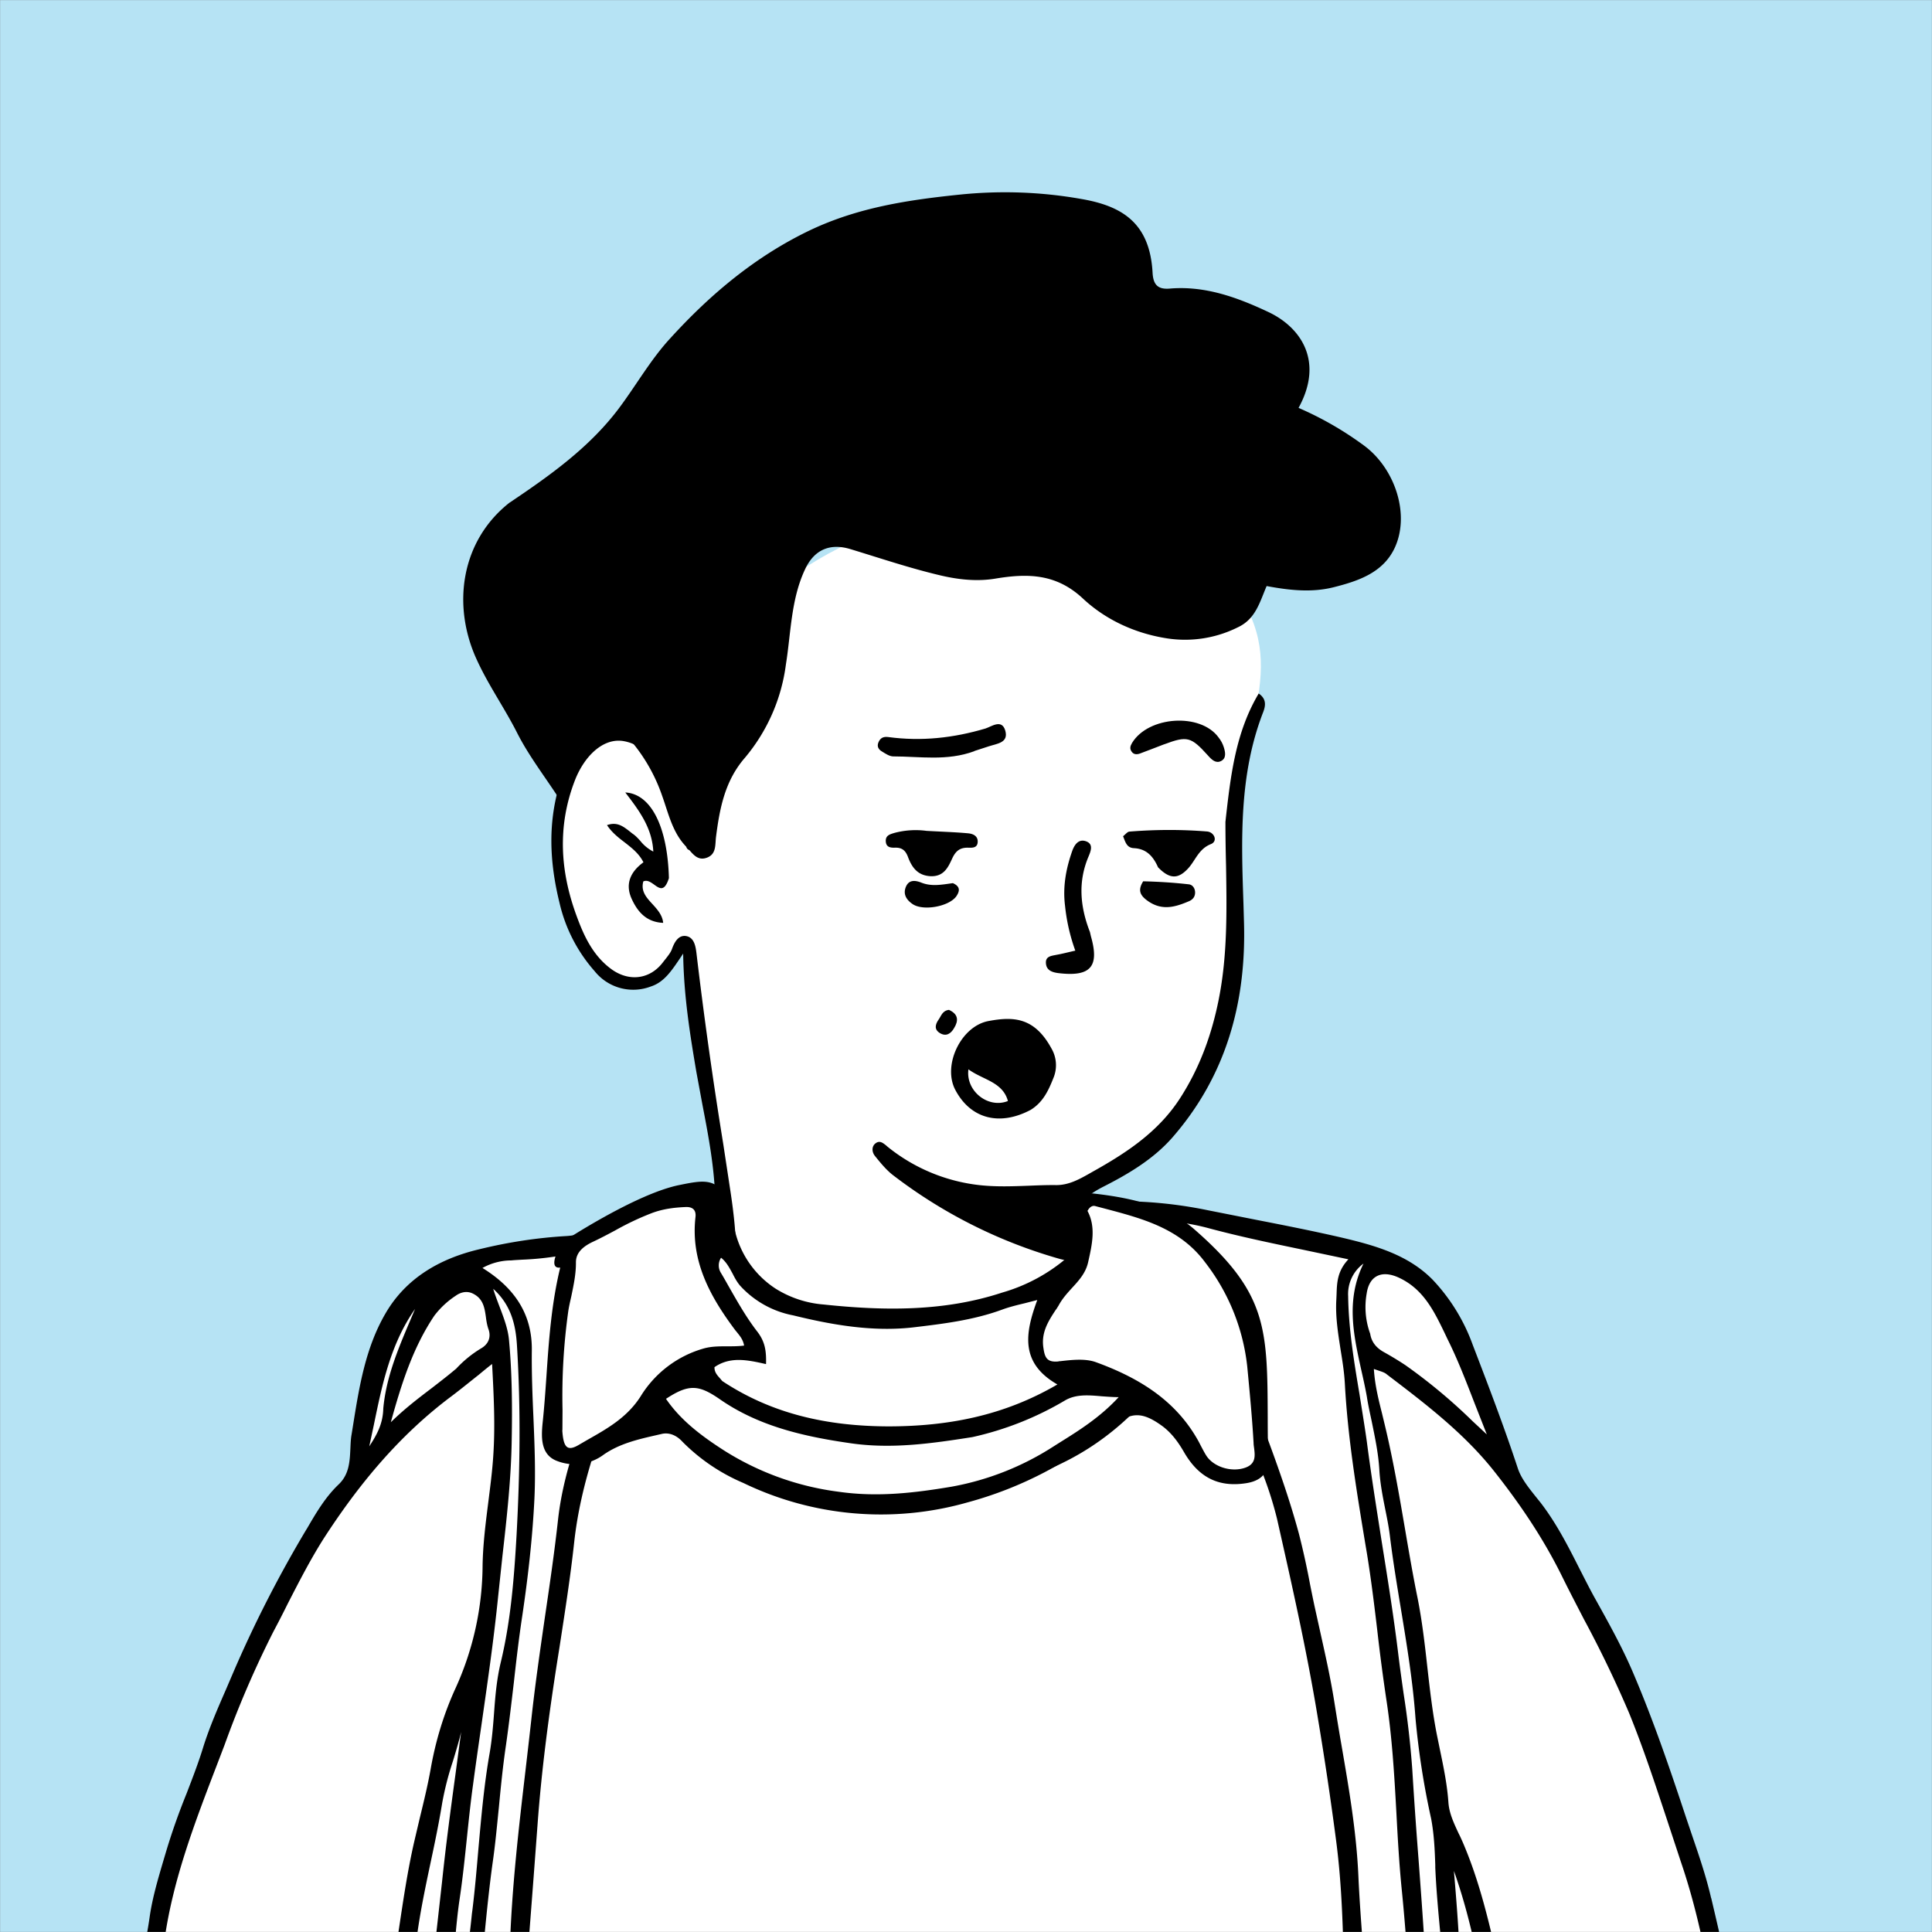 <svg xmlns="http://www.w3.org/2000/svg" viewBox="0 0 1744 1744" fill="none" shape-rendering="auto"><rect x="0" y="0" width="1744" height="1744" fill="#808080" stroke="none"/><mask id="viewboxMask"><rect width="1744" height="1744" rx="0" ry="0" x="0" y="0" fill="#fff" /></mask><g mask="url(#viewboxMask)"><rect fill="#b6e3f4" width="1744" height="1744" x="0" y="0" /><g transform="translate(-87.2 -87.2) scale(1.1)"><g transform="translate(531 487)"><path d="M554 727.7c-99.2 297-363.8 388.6-503.7 19.8-19.3-50.7 31-69.5 66.2-91.9 24.1-15.3 36.8-28.5 35.3-42.2-7-64.4-36.9-243.8-36.9-243.8l-3-5.8s.7-1.6-2.2 1.2c-3 3-9.9 34.2-37 34.2-24.5 0-49.2-10.9-61-86.3C7.2 285.6 9.6 214 40 201c12.5-5.3 24-7.2 35.2-.8 11.3 6.4-13-22 112-126C268.4 6.4 396.7-3.5 448.5 8 500.3 19.5 552 44.8 574.9 98.5c27.8 65-25.9 114.3-14 262.5-2.2 53.6.8 171.2-146.6 210.6-28 7.5-19.3 48.4 22.7 58.4 67 21 117 72.3 117 97.9" fill="#fff"/><path fill-rule="evenodd" clip-rule="evenodd" d="m554 266.2.1-1.4c4.1-36.4 8.2-71.7 27.1-103.4 6.5 4.4 5.7 10 3.7 15.2-19.9 51.2-18 104.4-16.2 157.6l.4 14c2.1 66.4-14.5 126.8-58.7 177.5-15.4 17.6-35.8 29.8-56.5 40.3-21.4 11-25.9 20.1-19.2 43.6l.8 2.6c1.4 3.9 2.8 7.9-1 11.8-4.5 4.6-9.5 3.3-14.8 1.8l-.6-.1a406.4 406.4 0 0 1-137-68.3c-6-4.4-10.8-10.3-15.5-16.1l-.3-.4c-2.5-3-3-7.8.5-10.4 3.3-2.5 5.8-.5 8.7 1.8l1 .9a145.5 145.5 0 0 0 76.3 31.7c13.4 1.4 26.6.9 40 .4 7.4-.3 14.8-.6 22.3-.5 10.2 0 18.7-4.7 26.7-9.2l2.8-1.6c27.8-15.5 54.3-32.8 72.2-60.7 16.1-25 25.9-52.2 31.6-80.9 7.2-36.1 6.6-72.7 6-109.8-.3-12-.5-24.2-.5-36.4ZM50.6 190.8c21.9-1.7 34 11.2 44.3 26.3a140.4 140.4 0 0 1 22.4 61.5c.5 3.7 1 7.6-1.2 11.3-4.5.6-4.9-3-5-5.6-.5-20.7-9.7-38.7-18.9-56.1-6.6-12.5-16.2-24.6-31.4-27.6-17.2-3.5-33 12-40.8 32.2-14.5 37.6-12 74.6 1.4 111 5.8 15.9 13.1 32.1 27.8 43.2 14.8 11.3 32.7 9.3 43.6-5.7l2-2.5c2-2.6 4-5.1 5-8 2.1-5.8 5.4-11.2 11.3-10.4 6.8 1 8 8.3 8.7 14a3661 3661 0 0 0 22 156.7l5.9 38.8c2.6 17.1 5.6 41.7 3.6 52.1a28 28 0 0 0-.3 2.2c-.4 2.8-.6 5-4.2 5.5-4.9.8-7-2-7.7-6.4-2.3-17-3-23.6-4-49.6-.9-25.2-5.6-50-10.4-74.9l-5-27c-5.2-30.8-10.3-62-10.8-97l-2 3c-7.6 11.3-13.7 20.5-24.5 24a40.5 40.5 0 0 1-46.1-12.5 127.8 127.8 0 0 1-28.8-55.8c-8.4-34-9.9-67.1.9-100.6 5.2-16.1 23.7-44.7 42.2-42Zm34.6 127.5c4.4 3.2 8.4 6 12-5.4-1.1-42.2-14.7-69.2-35.8-70.3 11.2 14.6 22 28.8 23 48.5a32.3 32.3 0 0 1-10.7-8.8c-2-2.2-4-4.4-6.5-6l-3-2.4c-4.8-3.6-9.7-7.4-17.8-4.5 3.8 5.8 9 10 14.3 14 6 4.7 12 9.3 15.6 16.5-10.6 7.7-15.2 17.7-9.7 29.9 4.8 10.5 11.9 19.2 25.9 19.8-.6-6.3-4.7-10.9-8.8-15.4-5-5.4-9.7-10.6-7.5-18.6 3.2-1.5 6.2.7 9 2.7Z" fill="#000"/></g><g transform="translate(178 1057)"><path d="M1315.7 690.1 7 691s73-276.9 92.4-308.7c19.4-31.7 97.5-138.7 96.7-156.9-1-18.1 1.4-82.7 14.6-108.2C224 91.6 266 56.6 282.4 54c16.4-2.6 71.6-5.1 106.2-13.7C423 32 455 21.4 490 21.4c5.7 0 .2 12.3.2 12.3S492 154.6 655 162.2C776.6 167.8 816.8 46 816.8 46s-26.7-23.5-18.6-24.2c95.6-8 145.8 13 174.8 18.6 26.7 5.1 49.2 5.1 76 23.9 30.6 21.5 46.5 70.2 80.8 144.8 39.4 85.5 194.2 345 185.9 481.6" fill="#fff"/><g fill-rule="evenodd" clip-rule="evenodd" fill="#000"><path d="M1005.7 694c-.7-16.8-1-33.6-1.5-50.4-.8-36.8-1.6-73.5-6.4-110.3-4.4-33.7-9.4-67.3-15-100.8-9-55-21.3-109.5-33.6-164A302 302 0 0 0 930 214c-5.7-13-10.4-26.2-15.2-39.4-5.5-15.1-11-30.3-17.8-45-1.2-2.5-2.7-4.9-4.2-7.3-3-4.5-6-9.2-7.5-16.2-47.5 92.4-120.5 140.3-223.3 140.7-101.2.5-176-45.6-230.6-128.8a57.7 57.7 0 0 0-16 25.7l-1.4 3.3c-18.6 45.4-36 91-41.5 140.6-3.1 28.6-7.6 57.3-12 85.9l-1.8 11.3c-7 44.7-13 89.6-16.3 134.8A27816 27816 0 0 1 329 693c-4.7 1-9 1-14.5 1 3.5-24.4 4.4-49.3 5.2-74 1.6-49.1 7.3-97.8 13-146.5a6382 6382 0 0 0 4.6-40.2c3-27.7 7-55.3 11-83 4-27.1 8-54.3 11-81.7 5-43.5 22-84.2 40-124.2l.8-1.9c10.5-23.2 20.9-46.2 37.6-65.8C450.5 61.5 465 48 482.4 38c14-8 18.5-6.4 23.1 8.9 9.6 31 26.3 57.8 53.3 76 42.8 28.8 89.1 41.8 141.4 26.6 36.4-10.5 66.6-28.8 88.3-59.5 8.4-12 16-24.7 18.5-39.6l-5.6-2.1c-4.3-1.6-8.5-3.1-12.6-5-3-1.2-6.7-2.9-5.2-7.3 1.3-3.3 4.2-5.8 8-5.3 33 4.5 64.4 11.7 86.3 40.7a341.9 341.9 0 0 1 47.4 88.3l7.5 20c12.6 33.4 25.1 66.8 34.4 101.2a645 645 0 0 1 9.1 41.3 1517 1517 0 0 0 3.6 17.6l5.2 23.5c4 18 8 36 10.9 54 2 12.5 4 25 6.2 37.5 6.1 35.4 12.2 70.9 13.8 107 .8 17.8 2.1 35.5 3.4 53.3 1.1 15 2.2 30 3 44.9.5 8.1-.4 16.3-1.2 24.8l-.8 8.4c-4.9.7-9.8 1-14.7.8ZM820.6 60.5c-8 18.2-15.8 36.5-29.3 51.7-34.3 38.7-78.8 56.4-129.4 57.9-34.1 1-67.6-6-97-24.7-28.6-18.2-53-40.3-65-73.3l-1.3-3.6c-2-5.8-4-11.8-8.6-15.8-13.2 3-16.7 11.1-14.6 22.7.4 1.8.6 3.8.9 5.7.5 4 1 7.9 2.4 11.5 12.5 35 37 60.8 68.3 79.6a204.4 204.4 0 0 0 80.8 28.2c60.4 7.4 116.6-.5 166.4-37.4 30.3-22.4 48.9-52 53.4-89.5 1.7-14.8-7.2-21.7-24.7-18.4l-2.3 5.4ZM459.3 76c20 81 77 120 153.7 137 39 9.8 76 8.1 113.2-1.4 41.3-10.6 77.6-29 104.8-62.4 16.6-20.5 28.9-43.2 29.3-70.8 15 7.8 16.5 13 6.5 31.6a227.7 227.7 0 0 1-96.7 96.8c-46.4 23.8-96.3 30-148.6 22.3-54.1-8-98.7-33.3-137.7-69.6-14-13-24.7-29-35.2-44.9l-6.8-10.1c-2.7-4-1-7.2 1.7-10.3L454.2 82l5-5.8Z"/><path d="M215.1 694c4.5-15.3 6.2-31 8-46.9.8-7.9 1.6-15.8 2.8-23.7l2.7-17.9c3.6-23.9 7.1-47.8 12.5-71.5l4.8-20.4c3.2-13.1 6.4-26.3 8.8-39.7 4-22.8 10.7-45 20.3-66a246 246 0 0 0 22.3-101c.3-17.5 2.5-34.7 4.7-52 1.6-12.8 3.3-25.6 4.1-38.5 1.6-24.4.4-48.5-1-74.8-3.9 3-7.5 6-11 8.9-7.6 6-14.8 11.9-22.1 17.4-42.9 32-76.3 72.4-105 116.8-11 17.3-20.4 35.7-29.8 54-3.7 7.5-7.5 14.9-11.4 22.2a819.3 819.3 0 0 0-40.2 93.2l-6.5 17c-17.8 46.4-35.8 93.2-42.8 142.8-2 14.2-6 27.9-9.9 41.7-3.5 12.2-7 24.5-9.3 37.4-5.5 1-10.8 1-17.1 1l2.8-9.7c8.4-29.2 17-58.5 21.3-89 2.2-15.4 6.7-30.6 11.1-45.6l3.1-10.4a539.5 539.5 0 0 1 16-45c5-13 10-25.9 14-39.1 5-15.7 11.6-30.9 18.2-46l7.2-16.8a996.4 996.4 0 0 1 59-115l.4-.6c7.4-12.7 15-25.8 26-36.3 8.7-8.2 9.2-18.8 9.7-29.3.2-4 .3-8 1-11.8l1.3-8.1c5-31.4 10.2-63 26.3-90.8 16.7-29.1 44.5-45.3 77-53C318 41.7 342 38 366.3 36.6c10-.7 19.7-3.8 29.6-7 5.2-1.6 10.5-3.3 15.8-4.6 5-1.2 10-2.6 15-4 19.2-5 38.3-10.1 58.5-9.2h1c4.1.1 8.3.3 9 5.4.6 5-3 5.7-6.6 6.4l-2 .4-42 9.8c-26.4 6.2-52.8 12.5-79.4 18.2a243.5 243.5 0 0 1-35.4 4c-3 .2-6 .3-8.9.6a49 49 0 0 0-23.7 6.2c25.8 16 41 37.4 40.5 68-.2 18 .5 36.2 1.3 54.3 1 23.8 2 47.6.6 71.5-1.7 31-5.3 62-9.9 92.8-2.7 17.9-4.8 36-6.8 54-2 17-4 34-6.4 50.9-2.5 16.8-4.2 33.8-5.8 50.7-1.6 15.6-3 31.3-5.3 46.9-2.5 18.3-4.4 36.6-6.2 55-1.6 16-3.2 31.8-5.3 47.6-.5 4-.8 8.1-1 12.2-.5 8.6-1 17.3-4.1 26.2-5.6 1-11.3 1-17 .1a754 754 0 0 0 16.7-100l.5-3.8c2-16.3 3.4-32.6 4.8-49 2.4-26.7 4.7-53.4 9.4-79.9 1.8-10.6 2.7-21.4 3.5-32.2 1-14 2.2-27.9 5.5-41.6 8.3-34.4 11-69.8 13-104.9 2.8-51.6 3.5-103.6.3-155.3-1-16.4-4.6-33-19.5-46.4 1.5 4.9 3.3 9.6 5 14.1 3.7 9.7 7.2 18.8 8 28.2 2.5 27.1 2.7 54.5 2.2 81.8-.5 31.9-4 63.5-7.6 95.1l-3.5 32.9c-3.6 35.8-8.8 71.4-13.9 107-2.3 15.9-4.6 31.8-6.7 47.6-2 14.4-3.5 28.8-5 43.2-1.8 17.3-3.6 34.7-6.2 51.9-1.6 11-2.6 21.9-3.6 32.9-1.6 18.3-3.3 36.6-7.9 54.5l-1 3.7c-1.9 6.7-4 13.9-.5 21-5.6.2-11.2-.1-16.7-1 .7-7.7 2-15 3.1-22.4 1.1-6.5 2.2-13 2.9-19.4 1.4-13.5 3-27 4.5-40.4l5-44.7c3-28.7 6.8-57.2 10.7-85.8l4.9-36.5c-1.9 8-4.3 15.9-6.7 23.8a249 249 0 0 0-8.8 34.2c-2.7 16.5-6.1 33-9.6 49.3-4.5 21.3-9 42.7-11.7 64.4-.9 7.5-2 15-3 22.4-2.8 18.6-5.6 37.2-5.4 56.2h-19.3Zm60.3-548.3a93.6 93.6 0 0 1 20.5-16.8c6.7-3.8 8.5-9.9 6.1-16.2-1-3-1.6-6.4-2-9.7-1.1-7.8-2.3-15.6-11.6-19.6-5-2-9.9-.2-13.3 2.3a70.5 70.5 0 0 0-17.5 16.4c-17.2 25.7-26.6 54.6-35.6 87.3 11-10.8 22.1-19.3 33.3-27.8 6.7-5.2 13.4-10.3 20-15.9Zm-37.6-39.6c-9.9 23.3-19.7 46.6-22 72.1-.3 13-5.7 22.1-11.5 31l3.8-17.8c6.8-33 13.6-66.1 33.8-95l-4.1 9.7ZM1280.7 550.3c15.9 46.5 24.2 95 31.7 143.7 5.5 0 10 0 14.6-1.1-4-38.9-12.7-75.9-21.4-112.8l-.2-.5c-4-17.4-9.8-34.3-15.6-51.3l-5-14.8c-13.3-40.2-27-80.3-43.7-119.3-8.8-20.5-19.6-39.9-30.4-59.3-4.7-8.4-9-17-13.3-25.4-9.4-18.6-18.9-37.2-31.8-54l-4.1-5.1c-5.8-7.3-11.8-14.7-14.6-23-11.3-34.3-24.2-68-37.1-101.6a153.5 153.5 0 0 0-32.8-53.3c-20.4-20.8-47.9-28.3-75-34.7-23-5.3-46.2-9.9-69.3-14.4l-40.4-8a358 358 0 0 0-104-6c-5.4.5-9.9 1.7-11.8 10.5 14.5 1.6 29 2 43.6 2.4 24.2.6 48.4 1.3 72.4 7.7 25.2 6.8 51 12.2 77.4 17.7l37.9 8c-9.1 9.7-9.4 19.2-9.7 28.7l-.2 4.5c-.8 13.9 1.4 27.4 3.5 41 1.5 9.2 3 18.5 3.5 27.9 2.4 44.3 9.6 87.9 16.8 131.5l1.4 8.3c3.4 21 6 42.2 8.5 63.4a1599 1599 0 0 0 7.4 56.3c4.7 30.7 6.5 61.7 8.2 92.7 1.1 21 2.3 42.1 4.4 63.1 2.1 20.8 3.7 41.7 5.2 62.7 1.4 19.4 2.8 38.8 4.7 58.2h11.7c-.5-48.6-4.2-97-7.8-145.5a4327 4327 0 0 1-5.2-74.6 752.8 752.8 0 0 0-7.1-61.9c-1.5-10.6-3-21.2-4.3-31.8-3.8-31.4-8.8-62.5-13.8-93.7-4.2-26.9-8.5-53.7-12-80.7-1.8-13-4-26-6-38.9-4.5-26.8-9-53.7-9.4-81a31 31 0 0 1 12.6-26.7c-14.6 29.7-8.2 58.4-1.9 87 1.7 7.6 3.4 15 4.7 22.5 1 6.6 2.5 13.2 3.9 19.8 2.7 13.2 5.5 26.4 6.3 39.8.6 11 2.7 21.7 4.8 32.3 1.5 7.4 3 14.9 3.9 22.4 2.4 19.6 5.6 39 8.8 58.4 5 30.3 10 60.6 12.2 91.3a655.6 655.6 0 0 0 12.8 82c2.4 12.7 3 25.6 3.4 38.1v2c.8 18.4 2.5 36.5 4.2 54.7 2.3 23.7 4.6 47.4 4.5 71.2l-.2 4.4c-.2 2.4-.4 5-.2 7.9 3.8.8 7.6 1 11.4 1 2.8-44.8-.4-89.4-4.4-136.4 14 39.4 21 78.4 28 118l3 17.3c5.5 1 11 1 16.5.2-3.9-8.7-4.6-17.7-5.2-26.4-.4-5.6-.8-11-2-16.4l-3.3-14.4c-7.8-34.7-15.7-69.4-30-102.4-1-2.2-2-4.5-3.2-6.8-3.7-8-7.6-16.1-8.3-25-1-14.8-4-29.3-7-43.7l-2.5-12.2c-3.6-18.3-5.7-36.8-7.8-55.3-2.1-19-4.3-38-8-56.7-3.8-18.6-7-37.3-10.2-56-5-29.2-10-58.4-17-87.3l-2-8.3c-2.9-11.5-5.9-23.5-6.7-36.5l4.4 1.5c2.4.8 4.2 1.4 5.7 2.5l1 .8c31.3 23.8 62.6 47.7 87.2 78.6 21.4 27 40.5 55.2 55.9 86.3 5.9 12 12 23.7 18.1 35.5a939.8 939.8 0 0 1 37.1 77c11.7 28.7 21.3 58 31 87.2l11.6 35.2ZM1037.2 132c-6.2-3.4-10.4-8.1-11.5-15.2a63.7 63.7 0 0 1-2.9-33c2.2-15.1 12.8-19.4 26.5-13 20 9.3 28.7 27.3 37.2 44.8l2.6 5.5c8.3 16.6 15 34 22.2 52.6l10.1 25.7-11.5-10.7a451.6 451.6 0 0 0-55.4-46.2 269 269 0 0 0-17.3-10.5Z"/></g><path d="M428.7 11.3c45.2-21.2 59.5-10 59.5-10s-1.3 12.1 7.9 43c19.2 65 123.7 66 159 61.8 37.1-4.5 125.8-30.2 131-51.7 10-42-16.9-45.2-.8-46.5 16.1-1.4 85.1-.8 133 74.3 2.4 3.8 49.2 152.1-2.5 152.1-27.2 0-68.7-80-96.5-54.7a306 306 0 0 1-191 79.8c-52.3 2.6-140.8-43.6-140.8-43.6l-50-30.2s-55.5 41.3-74.7 30.9c-25.2-13.7 2-164 2-164s24.6-22.7 63.9-41.2Z" fill="#fff"/><path fill-rule="evenodd" clip-rule="evenodd" d="M362.5 41.8S422.6 1.9 459-5.3c19.5-4 28.3-5.3 38.6 8.6a28.5 28.5 0 0 1 4.8 15.6l.2 2.2a78 78 0 0 0 35.2 58.7 87 87 0 0 0 39.5 13C626.6 98 676 98.7 723.7 83A142 142 0 0 0 777 54.3c9.4-8.6 9.5-14.9 0-23.1-3.7-3.3-2.6-6-1.3-9.1.4-1 .8-2 1-3.1C781 1.4 782-.2 801.1 2c29 3.5 58.4 10 80.4 29.2 59.6 52.1 59.8 81 60.1 154 0 10.5.1 22 .4 34.7.2 12-6.8 17.9-18.6 19.6-23.3 3.5-39-5.8-50.4-25.4-4.6-8-10-15.6-17.7-21.4-16-11.7-25.6-12.4-40.5 0a312.3 312.3 0 0 1-119.6 62.5 259.6 259.6 0 0 1-184-16 156 156 0 0 1-49.8-33.7c-4.6-5.1-10.7-8-17.1-6.5l-4.8 1.1c-14.9 3.4-29.8 6.9-42.7 15.8a39.9 39.9 0 0 1-39.6 4.8c-12.1-5.4-11.8-18.7-10.7-30.2 1.4-13 2.3-26 3.2-39 2-29.6 4.1-59.4 11.3-89-11.7 1.3 1.5-20.7 1.5-20.7ZM494 155.6c41.2 27.3 86.7 37 136 37.2 49.4 0 95.2-8.8 139-34.4-30.9-17.7-26.5-42.3-16.5-69.3L742 91.8c-6.7 1.6-12.7 3.1-18.4 5.2-23.7 8.7-48.8 11.7-73.3 14.6-32.9 3.7-66-2-98.1-9.9a78.7 78.7 0 0 1-43.7-24.5c-2.5-3-4.3-6.3-6-9.7-2.6-4.7-5-9.5-9.5-13.1a11.5 11.5 0 0 0-.2 12.3c2.5 4.1 4.8 8.3 7.2 12.5 7 12.3 14.1 24.7 22.7 35.8 6.4 8.3 7.5 15.8 7.2 26.7-15-3.4-29.3-6.5-42.3 2.5-.1 4 2 6.4 4.8 9.5l1.6 1.9Zm274-58.8 2-3.2c3-5.6 7-10 11-14.4 5.7-6.2 11.2-12.2 13.2-21 3.4-15 6.5-29.1-.5-42.2 2-3.7 4.3-4.5 6.3-4l7.6 2c31 8.2 62 16.2 82.8 44.4a169.2 169.2 0 0 1 34.4 85.3c2 20.9 4 41.8 5.2 62.7 0 1.3.2 2.6.4 4 .8 6.4 1.7 13.3-7.5 16.4-11.2 3.8-25.7-.7-31.7-10-1.7-2.7-3.1-5.5-4.6-8.3-1-2-2.1-4.1-3.3-6.1-18.8-32.3-49.1-50.1-83-62.4-8.7-3-19.3-1.8-29-.7h-1l-.4.2c-9.8 1-11.3-3.6-12.4-11.3-1.9-12.6 4.2-22 10.4-31.4ZM362.7 196c.9 14 4 17.4 13 12.3l7.4-4.3c16.4-9.3 32.7-18.4 43.8-35.7a89.3 89.3 0 0 1 52.5-39.6c6.1-1.6 12.3-1.6 18.4-1.6 4.7 0 9.4 0 14.1-.6-.8-4.7-3.2-7.6-5.5-10.5l-1.8-2.2C484 86.3 467.9 57.1 472 21.1c.8-6.9-3.5-8.5-8.1-8.3-9.3.4-18.3 1.5-27.3 4.8A230.1 230.1 0 0 0 406.1 32c-6 3.2-12 6.4-18.2 9.3-6.8 3.2-14 8.1-14 16.8.1 9.6-1.9 18.8-3.8 28-1 4.4-2 8.7-2.6 13a501.2 501.2 0 0 0-4.6 80.2l-.1 16.6ZM599 206.6c34 5 67 .2 100.2-5a258.2 258.2 0 0 0 75.9-30c8.9-5.3 19.2-4.5 30.3-3.5 4.5.3 9.1.7 13.9.7-15.4 16.7-32.6 27.4-49.6 38l-4.1 2.6a229 229 0 0 1-83.5 32.9c-30.3 5.1-60.6 8.7-92.2 4.2a230.6 230.6 0 0 1-94.4-33.9c-17.9-11.5-35.3-24.3-47.7-42.4 18.7-12.3 26.9-11.6 44 .2 32 22.3 69 30.7 107.2 36.2Z" fill="#000"/><g transform="translate(396 278)" style="mix-blend-mode:difference"></g></g><g transform="translate(266 207)"><path d="M231.7 284.6c33.2-22.3 65-45 88.9-76.5 14.5-19.2 26.5-40.7 42.8-58.3C396 114 432.8 83 477.2 61.6c40-19.2 82-25.4 125.4-29.8 32.6-3.2 65.4-2 97.7 3.7 32.9 5.6 56.5 19 58.8 60.4.5 9.9 4.2 14 14 13.2 29-2.5 55.5 7.2 81 19.2 27 12.7 45.7 40.7 24.8 78.7a272.8 272.8 0 0 1 53.3 30.6c25.8 18.7 38.6 57 25.4 84.7-9.6 20-29.7 26.8-50 31.9-18 4.5-36.2 2.5-54.9-1-5.6 13.1-9 26.9-23.3 33.7a97 97 0 0 1-58 9.3c-26.4-4-50.6-15.2-69.3-32.6-22-20.7-45.6-20.9-72-16.5-15.6 2.6-31.5.7-46.6-3-24.3-5.8-48-13.8-72-21.1-17-5.3-30 .3-37.5 16.3-11.7 24.8-11.6 52.2-15.8 78.3a148.6 148.6 0 0 1-33.7 76.6c-16.3 18.8-20.6 41.2-23.6 64.5-.9 6.6.5 14.4-7.5 17.4-8.3 3.1-12.1-4.1-16.8-8.8-11.5-11.7-14.7-27.4-20-42.1a140.3 140.3 0 0 0-24-43.1c-12.7-15.3-25.5-14-39.4-.4a51.6 51.6 0 0 0-15.7 35.8c0 4-2.3 7.6-5.8 9.5-11.5-17.7-24.5-34.5-34-53.2-10.3-20.4-23.5-39-33.1-60-20.5-44.2-13.5-97.5 27-129.2Z" fill="#000"/></g><g transform="translate(791 871)"><path d="M83 85.8c-2.4 17.7 16.1 32.5 32.4 26-4.3-15.8-20.8-17.4-32.4-26Z" fill="#fff"/><path fill-rule="evenodd" clip-rule="evenodd" d="M72.3 102.8c12.4 23.4 36 29.9 61.7 16.3 10.5-6.4 14.9-16.6 18.7-26.1a27.3 27.3 0 0 0-1.5-24.2C137.2 43 120 42.3 99.3 46.2c-22.5 4.3-37.8 36.4-27 56.6Zm43.1 9c-16.3 6.5-34.8-8.3-32.4-26 3.7 2.7 7.8 4.7 11.9 6.7 8.9 4.3 17.6 8.5 20.5 19.3Z" fill="#000"/><path d="M67 37c8.2 3.7 7.7 9.3 4.2 15-2.6 4.5-6.5 7.2-11.7 4-4.8-3-3.7-7.1-1-11 2.2-3 3-7.3 8.5-8Z" fill="#000"/></g><g transform="translate(653 805)"></g><g transform="translate(901 668)"><path d="m72.7 176.1.8 3.5c7.2 25.1-.3 33.5-27 30.2-5-.7-9.5-2.3-9.9-8-.5-5.9 4.6-6.1 8.8-7 4.6-.8 9-2 15.3-3.4a154 154 0 0 1-8.4-36.6c-2-15.8.7-30.4 5.8-45 2-5.7 5.6-10.6 12-7.9 5.6 2.4 3.2 8.1 1.4 12.4-8.6 20.4-7 40.7 1.2 61.8Z" fill="#000"/></g><g transform="translate(610 680)"><path d="M407.4 122.5c13 .3 25.4 1.1 37.6 2.5 3 .4 5 3.3 5 6.7 0 3.3-1.7 5.6-4.7 7-11.2 4.8-22 8.2-33.7.2-6.5-4.5-9-8.7-4.2-16.4ZM251.2 124c6.4 2.8 5.6 6.6 3 10.6-5.9 8.6-27.3 12.5-36 6.6-5-3.4-8-8-5.6-14 2.5-6.2 7.7-5.6 12.8-3.6 8.3 3.3 16.5 1.7 25.8.4ZM419.6 111c-4.2-9.5-9.9-15.2-19.8-15.7-6-.3-7-5.1-8.9-9.8 2-1.5 3.5-3.7 5.3-3.8 21.1-1.7 42.4-1.8 63.5-.1 6 .4 9.3 8 3.2 10.4-10 4-12.5 13.2-18.5 19.8-8.2 9-15.2 9.1-24.8-.8ZM229.6 81.1c12.2.7 23.1 1 34 2 3.6.3 8 1.8 8 6.7 0 5.6-4.6 5.2-8.3 5.1-6.3 0-9.7 2.7-12.5 8.6-3.4 7.4-6.9 15.3-18 14.8-10.5-.6-15.1-7.2-18.2-15.2-2-5.7-4.9-8.4-10.9-8.2-3.4.1-7.1-.2-7.5-4.9-.4-5 3-6 7-7.2a67.7 67.7 0 0 1 26.4-1.7Z" fill="#000"/></g><g transform="translate(610 680)"></g><g transform="translate(774 657)"><path d="M104.9 38.7C82.4 47 60.2 43 38.3 43c-3 0-6.3-2.2-9.2-4-2.7-1.5-4.4-4-3-7.4 1.5-3.7 4-5 8-4.5 27.2 3.7 53.7.8 79.9-7 5-1.6 13.3-8 16.2 1.6 3 10.2-6.8 10.8-13.4 13l-12 3.9ZM260.5 33.1c-7.2 2.7-13.5 5.3-19.9 7.6-2.4.8-5.1.9-6.8-1.8-1.6-2.4-1-4.4.5-7 13.4-22 56.2-24.9 71-4.4 1.9 2.4 3.3 5 4.2 7.8 1.3 4.1 2.4 9.2-2.2 11.5-4.3 2.2-7.7-1.1-10.7-4.5-14-15.5-17-16.3-36-9.2Z" fill="#000"/></g><g transform="translate(0 559)"></g></g></g></svg>